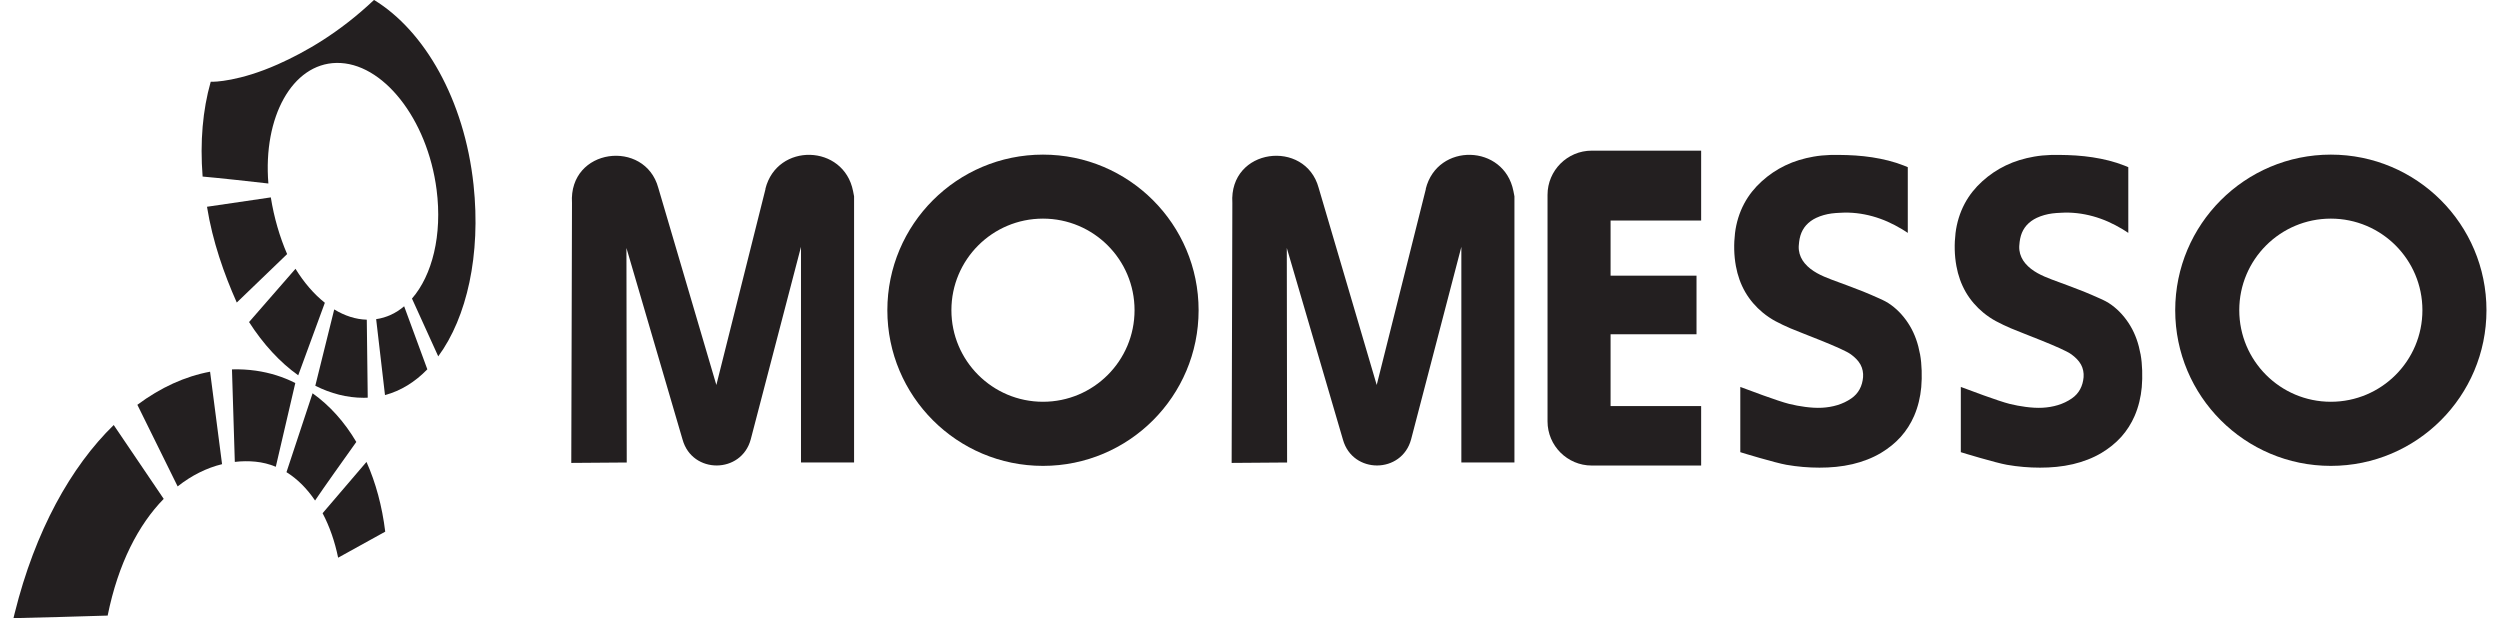 <svg  width="182" height="45" id="Layer_2" data-name="Layer 2" xmlns="http://www.w3.org/2000/svg" viewBox="0 0 416.95 104.22"><defs><style>.cls-1 {fill: #231f20;}</style></defs><g id="Layer_1-2" data-name="Layer 1"><g><g><path class="cls-1" d="M25.32,84.11c-4.22,4.32-7.67,10.86-9.45,19.68-2.63.09-13.32.39-15.88.43.07-.29.13-.57.21-.86,3.45-13.87,9.47-24.66,16.69-31.7l8.43,12.45Z"/><path class="cls-1" d="M35.16,78.26c-2.58.63-5.12,1.88-7.49,3.75l-6.79-13.76c3.9-2.91,8.05-4.8,12.26-5.58l2.02,15.59Z"/><path class="cls-1" d="M47.51,64.57l-3.29,14.13c-1.08-.45-2.23-.74-3.44-.86-1.15-.11-2.31-.1-3.47.04l-.48-15.6c1.35-.04,2.69.03,4.03.22,2.37.34,4.6,1.04,6.65,2.08Z"/><path class="cls-1" d="M57.79,74.52c-1.92,2.69-5.52,7.74-6.95,9.87-1.34-1.98-2.95-3.62-4.82-4.78,1.39-4.21,3.64-11.01,4.4-13.3,2.91,2.07,5.4,4.86,7.37,8.2Z"/><path class="cls-1" d="M62.67,89.64h0s-7.94,4.39-7.94,4.39c-.55-2.69-1.43-5.25-2.62-7.5l7.4-8.65c1.57,3.52,2.64,7.49,3.16,11.76Z"/><path class="cls-1" d="M71.61,60.09l-4.43-9.75c3.41-3.92,5.14-10.7,4.15-18.36-1.54-11.95-9.11-21.52-16.89-21.37-7.44.14-12.39,9.11-11.47,20.33-2.44-.28-8.57-.96-11.09-1.17-.46-5.92.03-11.24,1.34-15.89,0,0,.03-.1.03-.1.55.05,4.89-.07,11.33-2.94,4.62-2.06,10.33-5.3,16.2-10.85,8.46,5.15,15.24,16.77,16.78,31.17,1.26,11.79-1.12,22.35-5.95,28.92Z"/><path class="cls-1" d="M46.14,42.83l-8.5,8.18c-2.14-4.81-4.08-10.29-5.02-16.15l10.76-1.58c.55,3.45,1.51,6.69,2.75,9.56Z"/><path class="cls-1" d="M52.49,51.05l-4.49,12.23c-3.09-2.2-5.91-5.27-8.29-8.98l7.83-8.98c1.43,2.32,3.12,4.28,4.95,5.73Z"/><path class="cls-1" d="M59.72,67.05c-.22.01-.44.02-.67.02-2.83,0-5.57-.72-8.17-2.03l3.19-12.87c1.76,1.07,3.61,1.68,5.49,1.73l.16,13.16Z"/><path class="cls-1" d="M69.77,62.27c-2.07,2.13-4.47,3.63-7.14,4.34l-1.49-12.8c1.75-.25,3.34-1,4.72-2.17.72,1.96,2.76,7.52,3.91,10.63Z"/></g><g><path class="cls-1" d="M126.79,31.85l-8.29,33.06-9.79-33.24c-2.25-8.28-15.13-6.75-14.55,2.56l-.12,43.82,9.35-.07-.05-36.17,9.47,32.33c1.64,5.82,9.92,5.78,11.49-.07l8.47-32.45v36.35h8.95v-44.87l-.17-.88c-1.56-7.94-12.81-8.23-14.78-.39Z"/><path class="cls-1" d="M238.13,31.85l-8.29,33.06-9.79-33.24c-2.25-8.28-15.13-6.75-14.55,2.56l-.12,43.82,9.35-.07-.05-36.17,9.47,32.33c1.64,5.82,9.92,5.78,11.49-.07l8.47-32.45v36.35h8.95v-44.87l-.17-.88c-1.56-7.94-12.81-8.23-14.78-.39Z"/><path class="cls-1" d="M173.57,26.07c-14.49,0-26.24,11.75-26.24,26.24s11.75,26.24,26.24,26.24,26.24-11.75,26.24-26.24-11.75-26.24-26.24-26.24ZM173.57,67.74c-8.52,0-15.44-6.91-15.44-15.44s6.91-15.44,15.44-15.44,15.44,6.91,15.44,15.44-6.91,15.44-15.44,15.44Z"/><path class="cls-1" d="M390.71,26.07c-14.49,0-26.24,11.75-26.24,26.24s11.75,26.24,26.24,26.24,26.24-11.75,26.24-26.24-11.75-26.24-26.24-26.24ZM390.71,67.74c-8.52,0-15.44-6.91-15.44-15.44s6.91-15.44,15.44-15.44,15.44,6.91,15.44,15.44-6.91,15.44-15.44,15.44Z"/><path class="cls-1" d="M258.64,32.85v38.19c0,4.11,3.34,7.45,7.45,7.45h18.45v-10.03h-15.27v-12.1h14.49v-9.88h-14.49v-9.3h15.27v-11.78h-18.45c-4.11,0-7.45,3.34-7.45,7.45Z"/><path class="cls-1" d="M321.43,59.66c-.3-1.66-.84-3.28-1.71-4.73-.81-1.35-1.88-2.59-3.16-3.51-.31-.23-.64-.44-.98-.62-.37-.2-.75-.37-1.14-.54-.86-.38-1.73-.77-2.61-1.12-1.77-.71-3.56-1.34-5.34-2.01-1.63-.62-3.33-1.36-4.48-2.73-.53-.63-.89-1.39-.99-2.21-.06-.47-.02-.94.04-1.41.05-.36.11-.72.22-1.07.19-.63.51-1.22.95-1.72.48-.54,1.08-.96,1.72-1.26.81-.38,1.7-.62,2.59-.74.46-.06.93-.09,1.4-.11.47-.03.95-.04,1.42-.03,1.83.05,3.65.41,5.37,1.03.85.3,1.67.67,2.47,1.09.4.21.79.43,1.18.66.19.11.37.23.56.35.15.09.29.2.44.29v-11.08c-.21-.09-.43-.18-.65-.27-.43-.17-.86-.32-1.29-.46-.88-.28-1.78-.51-2.69-.69-1.84-.37-3.72-.56-5.59-.62-.96-.03-1.92-.04-2.88-.02-.94.03-1.87.12-2.79.28-1.65.29-3.26.76-4.77,1.49-1.44.69-2.77,1.59-3.95,2.66-1.2,1.08-2.21,2.34-2.97,3.76-.82,1.54-1.34,3.24-1.55,4.97-.22,1.85-.19,3.76.15,5.59.28,1.54.8,3.03,1.58,4.38.77,1.32,1.78,2.49,2.96,3.46.67.55,1.38,1.03,2.14,1.44.81.44,1.65.82,2.49,1.19,1.75.76,8.75,3.32,10.22,4.4.64.47,1.24,1.03,1.62,1.73.35.65.49,1.39.43,2.12-.06.7-.24,1.41-.58,2.03-.33.62-.81,1.14-1.39,1.54-1.46,1.02-3.19,1.48-4.95,1.58-.95.05-1.89-.02-2.83-.14-.92-.12-1.82-.29-2.72-.51-1.83-.45-7.15-2.45-8.04-2.79-.05-.02-.12-.05-.19-.07v11c.11.05,5.94,1.81,7.78,2.13,1.84.32,3.7.48,5.57.48,1.87,0,3.74-.16,5.57-.59,1.68-.4,3.32-1.01,4.81-1.9,1.23-.74,2.37-1.64,3.33-2.71.94-1.05,1.69-2.24,2.25-3.53.66-1.53,1.05-3.18,1.2-4.83.08-.93.1-1.87.07-2.81-.03-.94-.11-1.87-.28-2.8Z"/><path class="cls-1" d="M358.61,59.66c-.3-1.66-.84-3.28-1.71-4.73-.81-1.35-1.88-2.59-3.16-3.51-.31-.23-.64-.44-.98-.62-.37-.2-.75-.37-1.14-.54-.86-.38-1.73-.77-2.61-1.12-1.77-.71-3.56-1.34-5.34-2.01-1.63-.62-3.33-1.36-4.48-2.73-.53-.63-.89-1.39-.99-2.21-.06-.47-.02-.94.04-1.41.05-.36.11-.72.22-1.07.19-.63.51-1.22.95-1.72.48-.54,1.08-.96,1.72-1.26.81-.38,1.7-.62,2.59-.74.46-.06.93-.09,1.4-.11.47-.03.95-.04,1.42-.03,1.83.05,3.65.41,5.37,1.03.85.3,1.67.67,2.47,1.09.4.21.79.43,1.18.66.19.11.37.23.56.35.15.09.29.2.44.29v-11.08c-.21-.09-.43-.18-.65-.27-.43-.17-.86-.32-1.29-.46-.88-.28-1.78-.51-2.69-.69-1.84-.37-3.72-.56-5.59-.62-.96-.03-1.92-.04-2.88-.02-.94.03-1.87.12-2.79.28-1.65.29-3.26.76-4.77,1.49-1.44.69-2.77,1.59-3.95,2.66-1.2,1.08-2.21,2.34-2.97,3.76-.82,1.54-1.34,3.24-1.55,4.97-.22,1.85-.19,3.76.15,5.59.28,1.54.8,3.03,1.58,4.38.77,1.32,1.78,2.49,2.96,3.46.67.55,1.38,1.03,2.14,1.44.81.44,1.65.82,2.49,1.19,1.75.76,8.75,3.32,10.22,4.4.64.47,1.24,1.03,1.62,1.73.35.65.49,1.39.43,2.12-.06.7-.24,1.41-.58,2.03-.33.62-.81,1.14-1.39,1.54-1.46,1.02-3.19,1.48-4.95,1.58-.95.05-1.89-.02-2.83-.14-.92-.12-1.82-.29-2.72-.51-1.83-.45-7.15-2.45-8.04-2.79-.05-.02-.12-.05-.19-.07v11c.11.05,5.94,1.81,7.78,2.13,1.84.32,3.7.48,5.57.48,1.87,0,3.74-.16,5.57-.59,1.68-.4,3.32-1.01,4.81-1.9,1.23-.74,2.37-1.64,3.33-2.71.94-1.05,1.69-2.24,2.25-3.53.66-1.53,1.05-3.18,1.2-4.83.08-.93.1-1.87.07-2.81-.03-.94-.11-1.87-.28-2.8Z"/></g></g></g></svg>